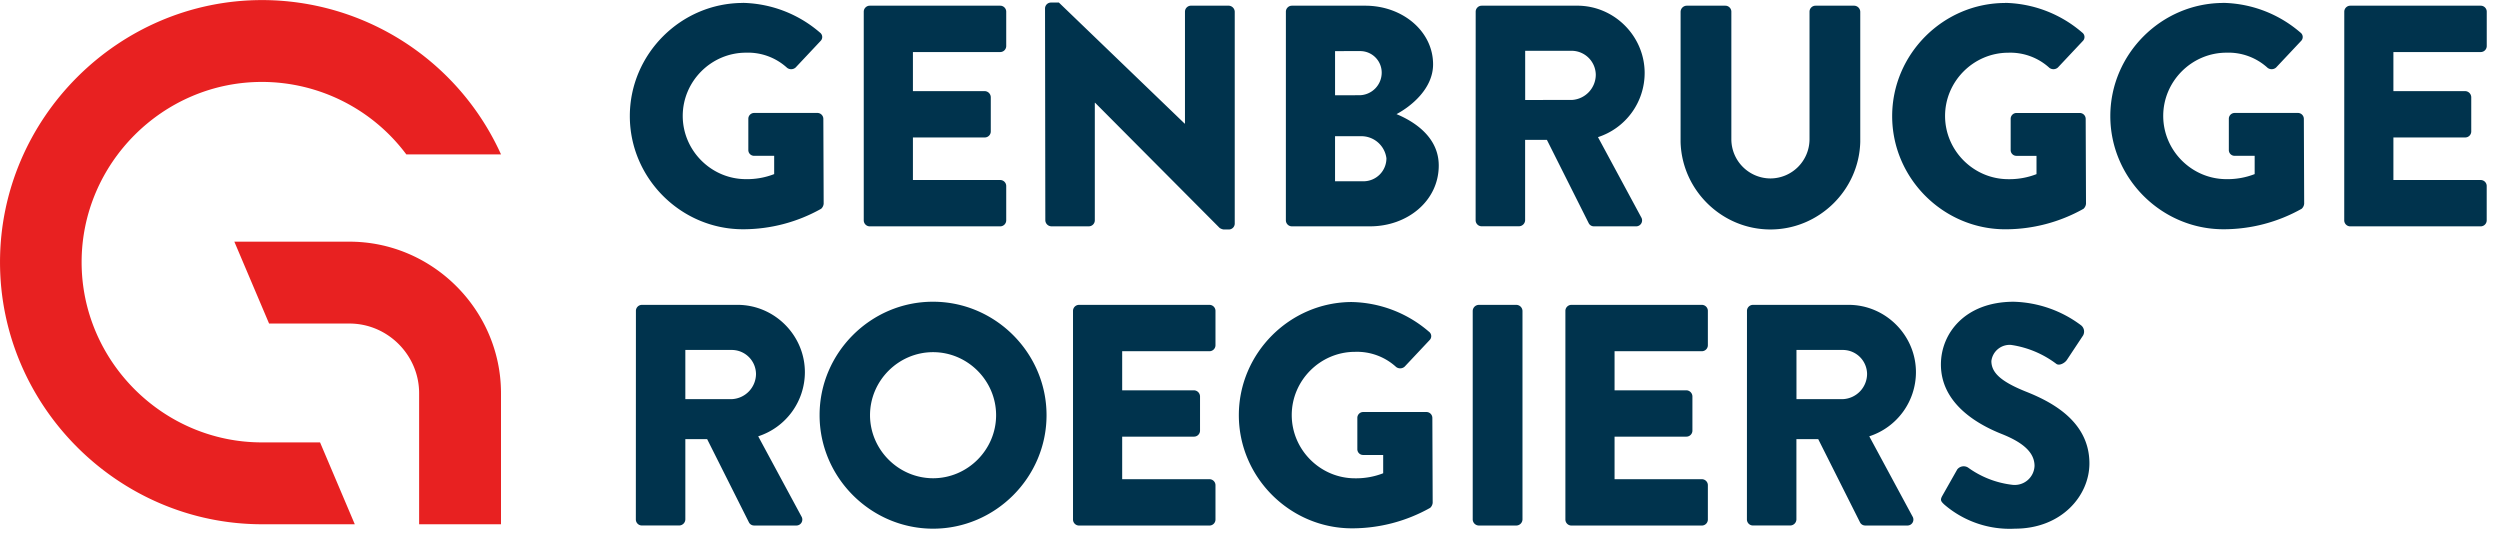 <svg viewBox="0 0 172 37" xmlns="http://www.w3.org/2000/svg" fill-rule="evenodd" clip-rule="evenodd" stroke-linejoin="round" stroke-miterlimit="2"><path d="M133.64 34.096l1.019-1.8a.562.562 0 01.738-.131 6.478 6.478 0 003.079 1.193 1.365 1.365 0 001.5-1.3c0-.911-.759-1.6-2.233-2.19-1.866-.737-4.208-2.191-4.208-4.793 0-2.147 1.67-4.315 5.01-4.315a8.064 8.064 0 014.64 1.627.55.55 0 01.131.693l-1.106 1.67c-.152.239-.542.434-.737.282a6.797 6.797 0 00-3.1-1.3 1.264 1.264 0 00-1.366 1.106c0 .8.65 1.41 2.364 2.1 1.691.672 4.381 2 4.381 4.944 0 2.234-1.93 4.49-5.118 4.49a6.89 6.89 0 01-4.879-1.67c-.224-.216-.289-.302-.115-.606zM64.173 20.759h.022c4.283 0 7.807 3.524 7.807 7.807s-3.524 7.807-7.807 7.807c-4.274 0-7.795-3.511-7.807-7.785v-.036c0-4.272 3.513-7.789 7.785-7.793zm28.844.021a8.371 8.371 0 015.291 2.038.38.38 0 01.043.586l-1.713 1.822a.46.46 0 01-.585.022 3.985 3.985 0 00-2.841-1.041c-2.382.006-4.34 1.968-4.34 4.35 0 2.386 1.964 4.35 4.351 4.35h.01c.66.01 1.315-.108 1.93-.347v-1.258h-1.384a.395.395 0 01-.394-.39v-2.165c0-.22.18-.4.4-.4h4.371a.408.408 0 01.39.412l.022 5.834a.535.535 0 01-.173.347 10.965 10.965 0 01-5.378 1.409c-4.271 0-7.785-3.514-7.785-7.785 0-4.271 3.514-7.785 7.785-7.785v.001zm-19.194.608v-.001c0-.226.186-.412.412-.412h8.978c.226 0 .412.186.412.412v2.365a.414.414 0 01-.412.412h-6.007v2.689h4.944a.43.43 0 01.412.412v2.364a.414.414 0 01-.412.412h-4.944v2.928h6.007c.226 0 .412.186.412.412v2.364a.414.414 0 01-.412.412h-8.978a.414.414 0 01-.412-.412V21.388zm33.876 0v-.001c0-.226.186-.412.412-.412h8.978c.226 0 .412.186.412.412v2.365a.414.414 0 01-.412.412h-6.007v2.689h4.944a.428.428 0 01.412.412v2.365a.414.414 0 01-.411.411h-4.945v2.928h6.007c.226 0 .412.186.412.412v2.364a.414.414 0 01-.412.412h-8.978a.414.414 0 01-.412-.412V21.388zm-6.376 0a.427.427 0 01.412-.413h2.6a.43.43 0 01.412.413v14.356a.43.43 0 01-.412.412h-2.6a.428.428 0 01-.412-.412V21.388zm18.869 0v-.001c0-.226.186-.412.412-.412h6.484l.095-.001c2.542 0 4.634 2.092 4.634 4.634a4.643 4.643 0 01-3.211 4.41l2.971 5.508a.409.409 0 01-.346.63l-2.907-.001a.4.4 0 01-.346-.2l-2.885-5.744h-1.5v5.53a.43.43 0 01-.412.412H120.6a.414.414 0 01-.412-.412l.004-14.353zm-76.441 0v-.001c0-.226.186-.412.412-.412h6.484l.095-.001c2.542 0 4.634 2.092 4.634 4.634a4.643 4.643 0 01-3.211 4.41l2.971 5.508a.41.41 0 01-.348.63l-2.905-.001a.4.4 0 01-.348-.2l-2.884-5.744h-1.5v5.53a.43.43 0 01-.412.412h-2.581a.414.414 0 01-.412-.412l.005-14.353zm20.422 11.515h.022c2.379 0 4.337-1.958 4.337-4.337 0-2.379-1.958-4.337-4.337-4.337-2.379 0-4.337 1.958-4.337 4.337v.022c.017 2.361 1.954 4.298 4.315 4.315zM50.365 27.46a1.746 1.746 0 001.648-1.735 1.67 1.67 0 00-1.648-1.648h-3.214v3.383h3.214zm76.442 0a1.746 1.746 0 001.648-1.735 1.67 1.67 0 00-1.648-1.648h-3.21v3.383h3.21zM71.898.566a.41.41 0 01.412-.39h.542l8.652 8.328h.022V.803c0-.226.186-.412.412-.412h2.6a.43.43 0 01.412.413v14.594a.41.41 0 01-.412.391h-.347a.642.642 0 01-.282-.109l-8.566-8.61h-.02v8.089a.414.414 0 01-.412.412H72.33a.428.428 0 01-.412-.412L71.898.566zm43.727.239a.43.43 0 01.412-.413h2.668c.226 0 .412.186.412.412v8.784a2.702 2.702 0 002.689 2.689 2.702 2.702 0 002.689-2.689V.804c0-.226.186-.412.412-.412h2.667a.43.43 0 01.412.413v8.956c-.085 3.331-2.848 6.026-6.181 6.026s-6.096-2.695-6.181-6.026l.001-8.956zm22.336-.607a8.378 8.378 0 015.291 2.039.38.38 0 01.043.586l-1.713 1.822a.46.46 0 01-.585.021 3.99 3.99 0 00-2.836-1.039c-2.382.006-4.34 1.968-4.34 4.35 0 2.386 1.964 4.35 4.351 4.35h.01c.66.01 1.315-.108 1.93-.347v-1.258h-1.384a.395.395 0 01-.394-.39V8.173c0-.22.18-.4.4-.4h4.371a.408.408 0 01.39.412l.022 5.834a.535.535 0 01-.173.347 10.965 10.965 0 01-5.378 1.409c-4.271 0-7.785-3.514-7.785-7.785 0-4.271 3.514-7.785 7.785-7.785l-.005-.007zm15.014 0a8.378 8.378 0 015.291 2.039.38.38 0 01.043.586l-1.714 1.822a.46.46 0 01-.585.021 3.989 3.989 0 00-2.841-1.041c-2.382.006-4.339 1.968-4.339 4.35 0 2.386 1.964 4.35 4.35 4.35h.011a5.133 5.133 0 001.93-.347V10.72h-1.383a.395.395 0 01-.394-.39V8.171c0-.22.18-.4.4-.4h4.37a.41.41 0 01.391.412l.022 5.834a.531.531 0 01-.174.347 10.955 10.955 0 01-5.378 1.409c-4.271 0-7.785-3.514-7.785-7.785 0-4.271 3.514-7.785 7.785-7.785V.198zm-101.858 0a8.378 8.378 0 015.291 2.039.38.38 0 01.043.586l-1.713 1.822a.46.46 0 01-.586.021 3.985 3.985 0 00-2.841-1.041c-2.382.006-4.339 1.968-4.339 4.35 0 2.386 1.964 4.35 4.35 4.35h.011c.66.01 1.315-.108 1.93-.347V10.72h-1.384a.395.395 0 01-.394-.39V8.171c0-.22.18-.4.4-.4h4.371a.41.41 0 01.39.412l.022 5.834a.535.535 0 01-.173.347 10.965 10.965 0 01-5.378 1.409c-4.271 0-7.785-3.514-7.785-7.785 0-4.271 3.514-7.785 7.785-7.785V.198zm8.309.607V.804c0-.226.186-.412.412-.412h8.978c.226 0 .412.186.412.412v2.365a.414.414 0 01-.412.412h-6.007v2.688h4.945a.43.43 0 01.412.412v2.364a.414.414 0 01-.412.412h-4.945v2.928h6.007c.226 0 .412.186.412.412v2.364a.414.414 0 01-.412.412h-8.978a.414.414 0 01-.412-.412V.805zm101.86 0V.804c0-.226.186-.412.412-.412h8.978c.226 0 .412.186.412.412v2.365a.414.414 0 01-.412.412h-6.01v2.688h4.944a.43.43 0 01.412.412v2.365a.414.414 0 01-.411.411h-4.945v2.928h6.007c.226 0 .412.186.412.412v2.364a.414.414 0 01-.412.412h-8.978a.414.414 0 01-.412-.412l.003-14.356zm-59.759 0V.804c0-.226.186-.412.412-.412h6.484l.095-.001c2.542 0 4.634 2.092 4.634 4.634a4.643 4.643 0 01-3.211 4.41l2.971 5.508a.41.41 0 01-.348.63l-2.906-.001a.4.4 0 01-.346-.2l-2.884-5.747h-1.5v5.53a.43.43 0 01-.412.412h-2.581a.414.414 0 01-.412-.412l.004-14.35zm-13.058 0V.804c0-.226.186-.412.412-.412h5.052c2.559 0 4.663 1.757 4.663 4.034 0 1.669-1.5 2.884-2.516 3.426 1.15.477 2.906 1.54 2.906 3.535 0 2.429-2.147 4.185-4.728 4.185H88.88a.414.414 0 01-.412-.412L88.469.805zm5.356 11.667a1.581 1.581 0 001.561-1.583 1.74 1.74 0 00-1.778-1.518h-1.757v3.1l1.974.001zm14.317-5.595a1.746 1.746 0 001.648-1.735 1.67 1.67 0 00-1.648-1.648h-3.21v3.384l3.21-.001zm-14.599-.325a1.554 1.554 0 001.518-1.561v-.004a1.48 1.48 0 00-1.472-1.472l-1.737.001v3.037l1.691-.001z" fill="#00334d" fill-rule="nonzero"/><path d="M24.043 16.627h-7.92l2.39 5.633h5.53c2.629 0 4.793 2.164 4.793 4.793v9.017h5.633v-9.017c0-5.72-4.706-10.426-10.426-10.426zm-6.008 13.81h-.02c-6.802 0-12.4-5.598-12.4-12.4 0-6.802 5.598-12.4 12.4-12.4 3.911 0 7.599 1.85 9.938 4.984h6.516A18.06 18.06 0 0018.033.005C8.141.005.001 8.145.001 18.037s8.14 18.032 18.032 18.032h6.376l-2.39-5.633-3.984.001z" fill="#e82121" fill-rule="nonzero"/></svg>